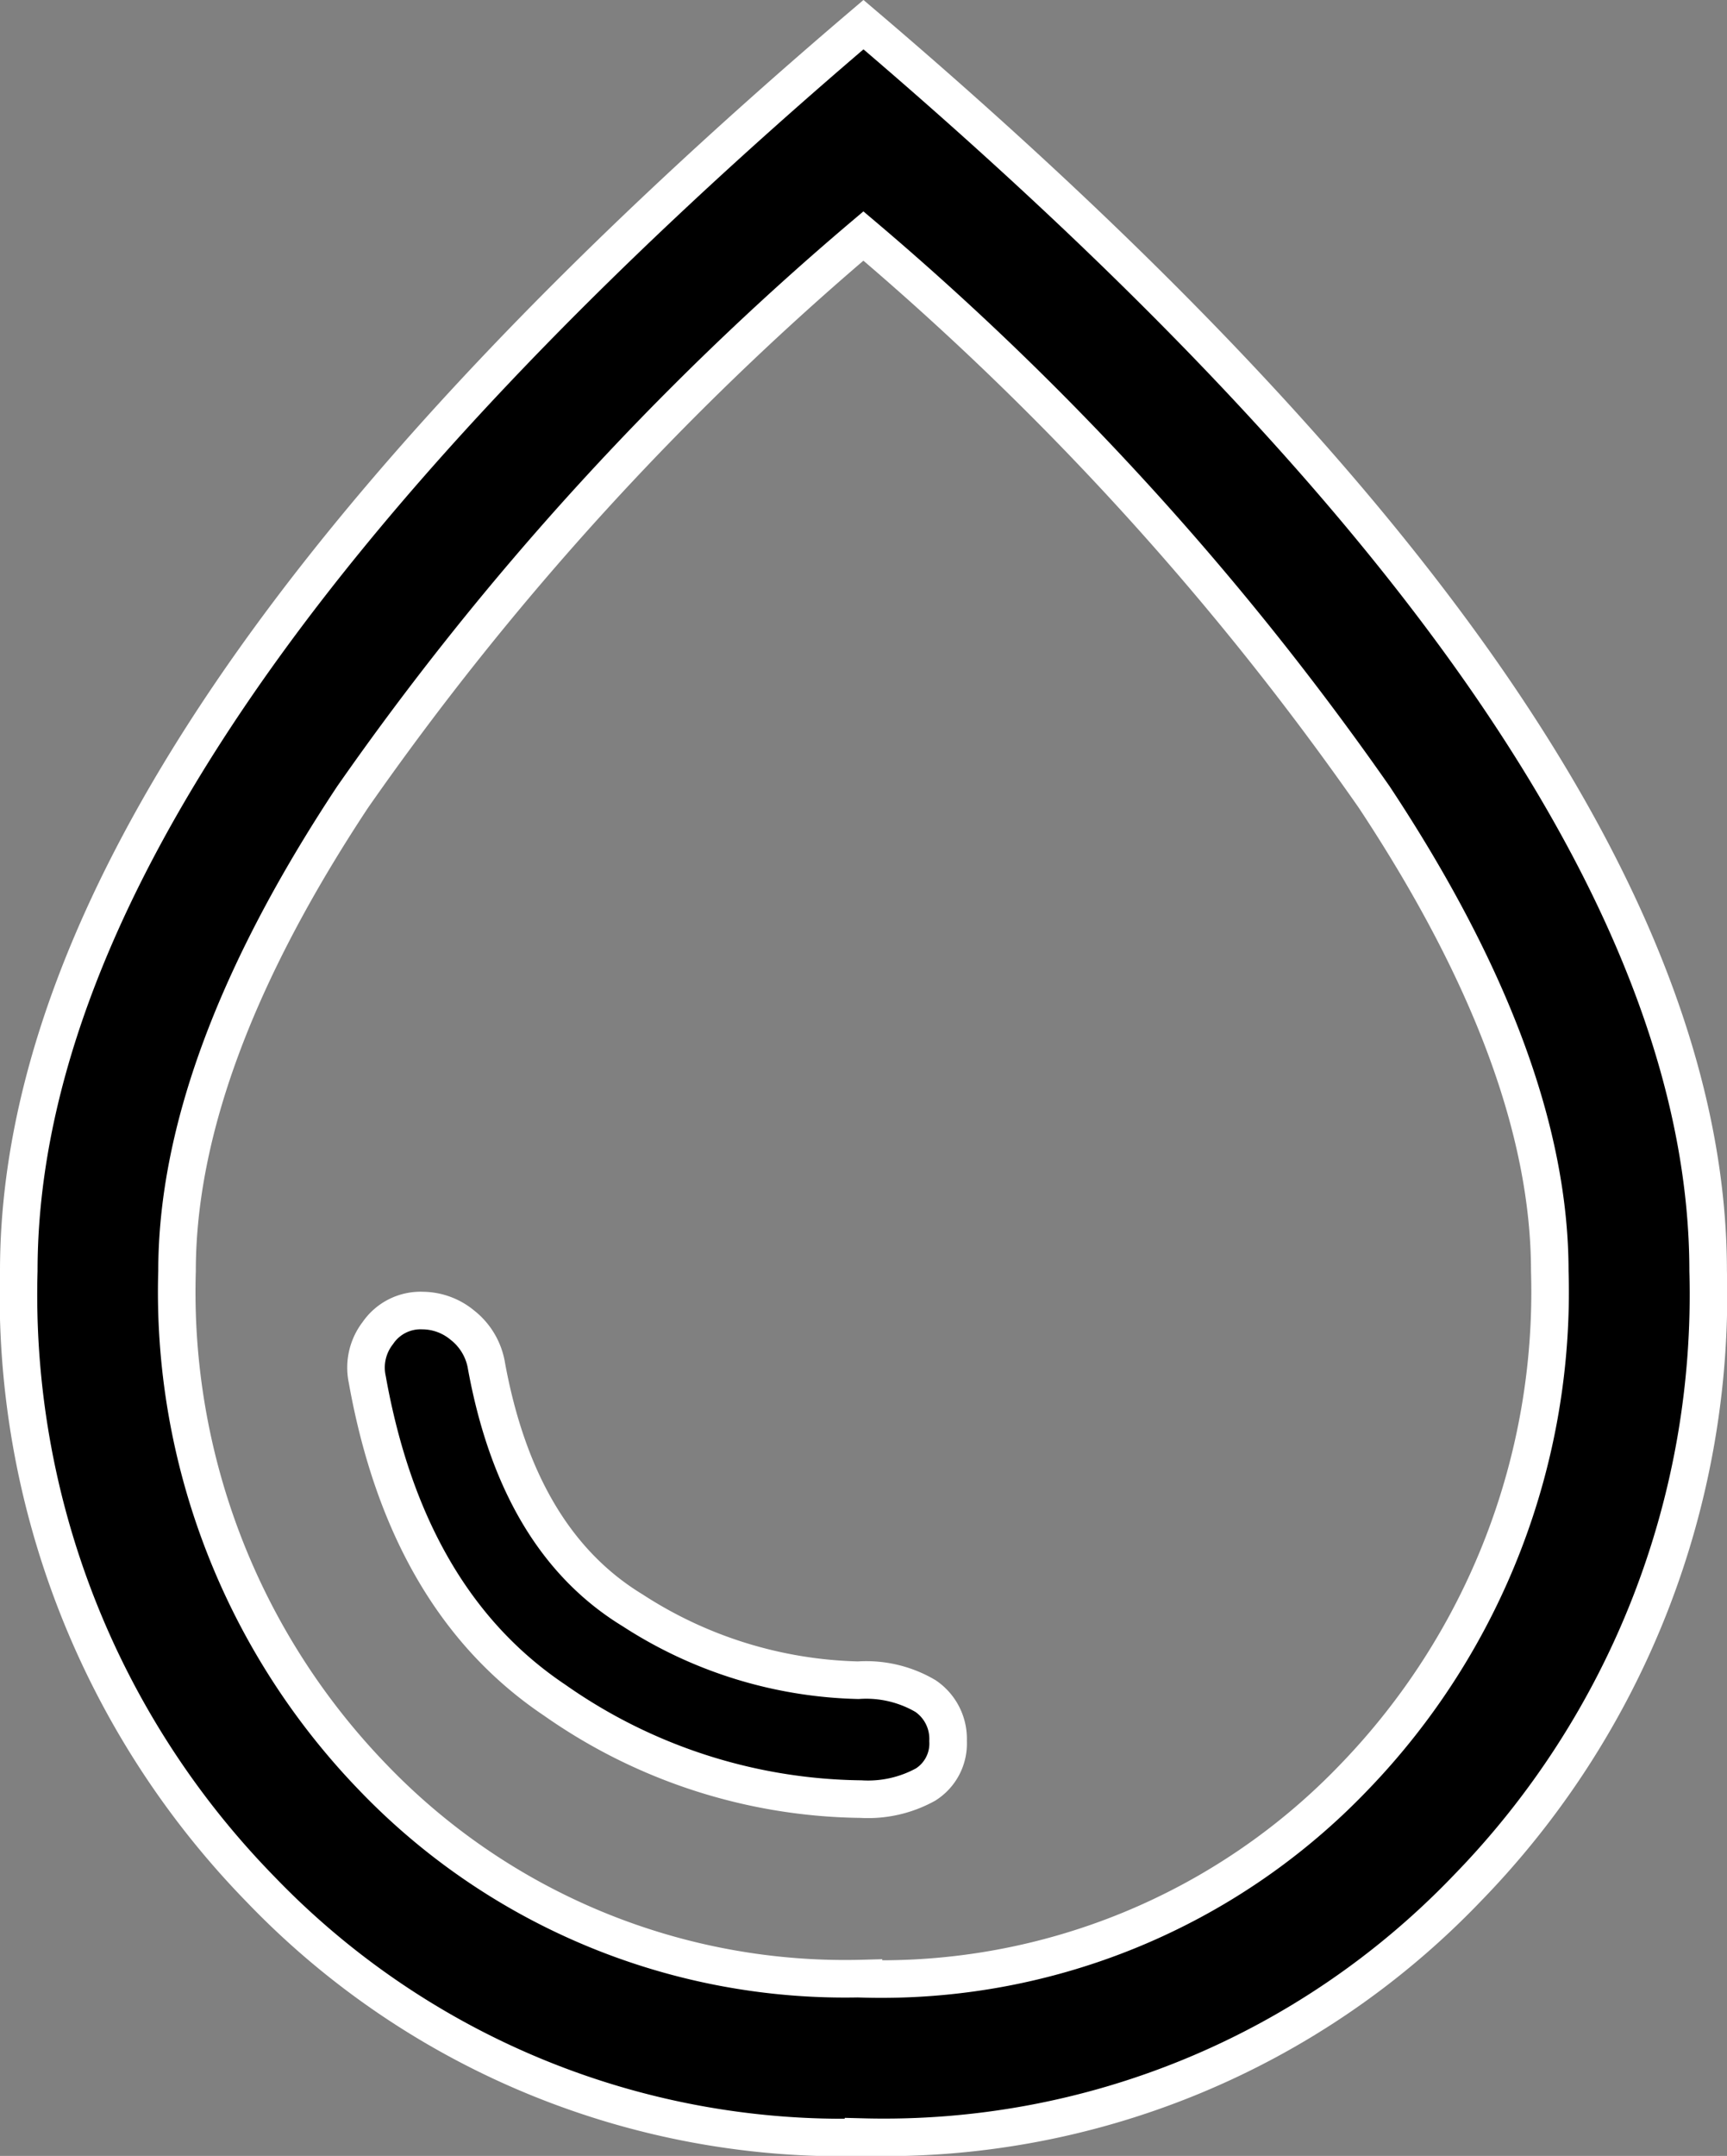 <svg xmlns="http://www.w3.org/2000/svg" width="45.977" height="57.377" viewBox="0 0 45.977 57.377">
  <rect x="0" y="0" width="45.977" height="57.377" fill="#808080" stroke="none"/>
  <path id="water_drop_FILL0_wght400_GRAD0_opsz48" d="M182.418-832.775a3.177,3.177,0,0,0,1.722-.387,1.289,1.289,0,0,0,.6-1.16,1.376,1.376,0,0,0-.6-1.195,3.114,3.114,0,0,0-1.792-.422,11.511,11.511,0,0,1-6.009-1.862q-3.057-1.862-3.9-6.571a1.733,1.733,0,0,0-.632-1.019,1.676,1.676,0,0,0-1.054-.386,1.376,1.376,0,0,0-1.195.6,1.5,1.5,0,0,0-.281,1.23q1.054,5.9,4.99,8.539A14.459,14.459,0,0,0,182.418-832.775Zm.07,9a21.491,21.491,0,0,1-16.058-6.606A22.642,22.642,0,0,1,160-846.83q0-7.028,5.587-15.285T182.488-880q11.314,9.628,16.9,17.885t5.587,15.285a22.642,22.642,0,0,1-6.43,16.445A21.491,21.491,0,0,1,182.488-823.779Zm0-4.217a17.426,17.426,0,0,0,13.071-5.376,18.584,18.584,0,0,0,5.2-13.458q0-5.552-4.673-12.615a78.217,78.217,0,0,0-13.6-14.934,78.217,78.217,0,0,0-13.6,14.934q-4.673,7.063-4.673,12.615a18.584,18.584,0,0,0,5.2,13.458A17.426,17.426,0,0,0,182.488-828ZM182.488-851.89Z" transform="translate(-159.5 880.656)" stroke="#fff" stroke-width="1"/>
</svg>
